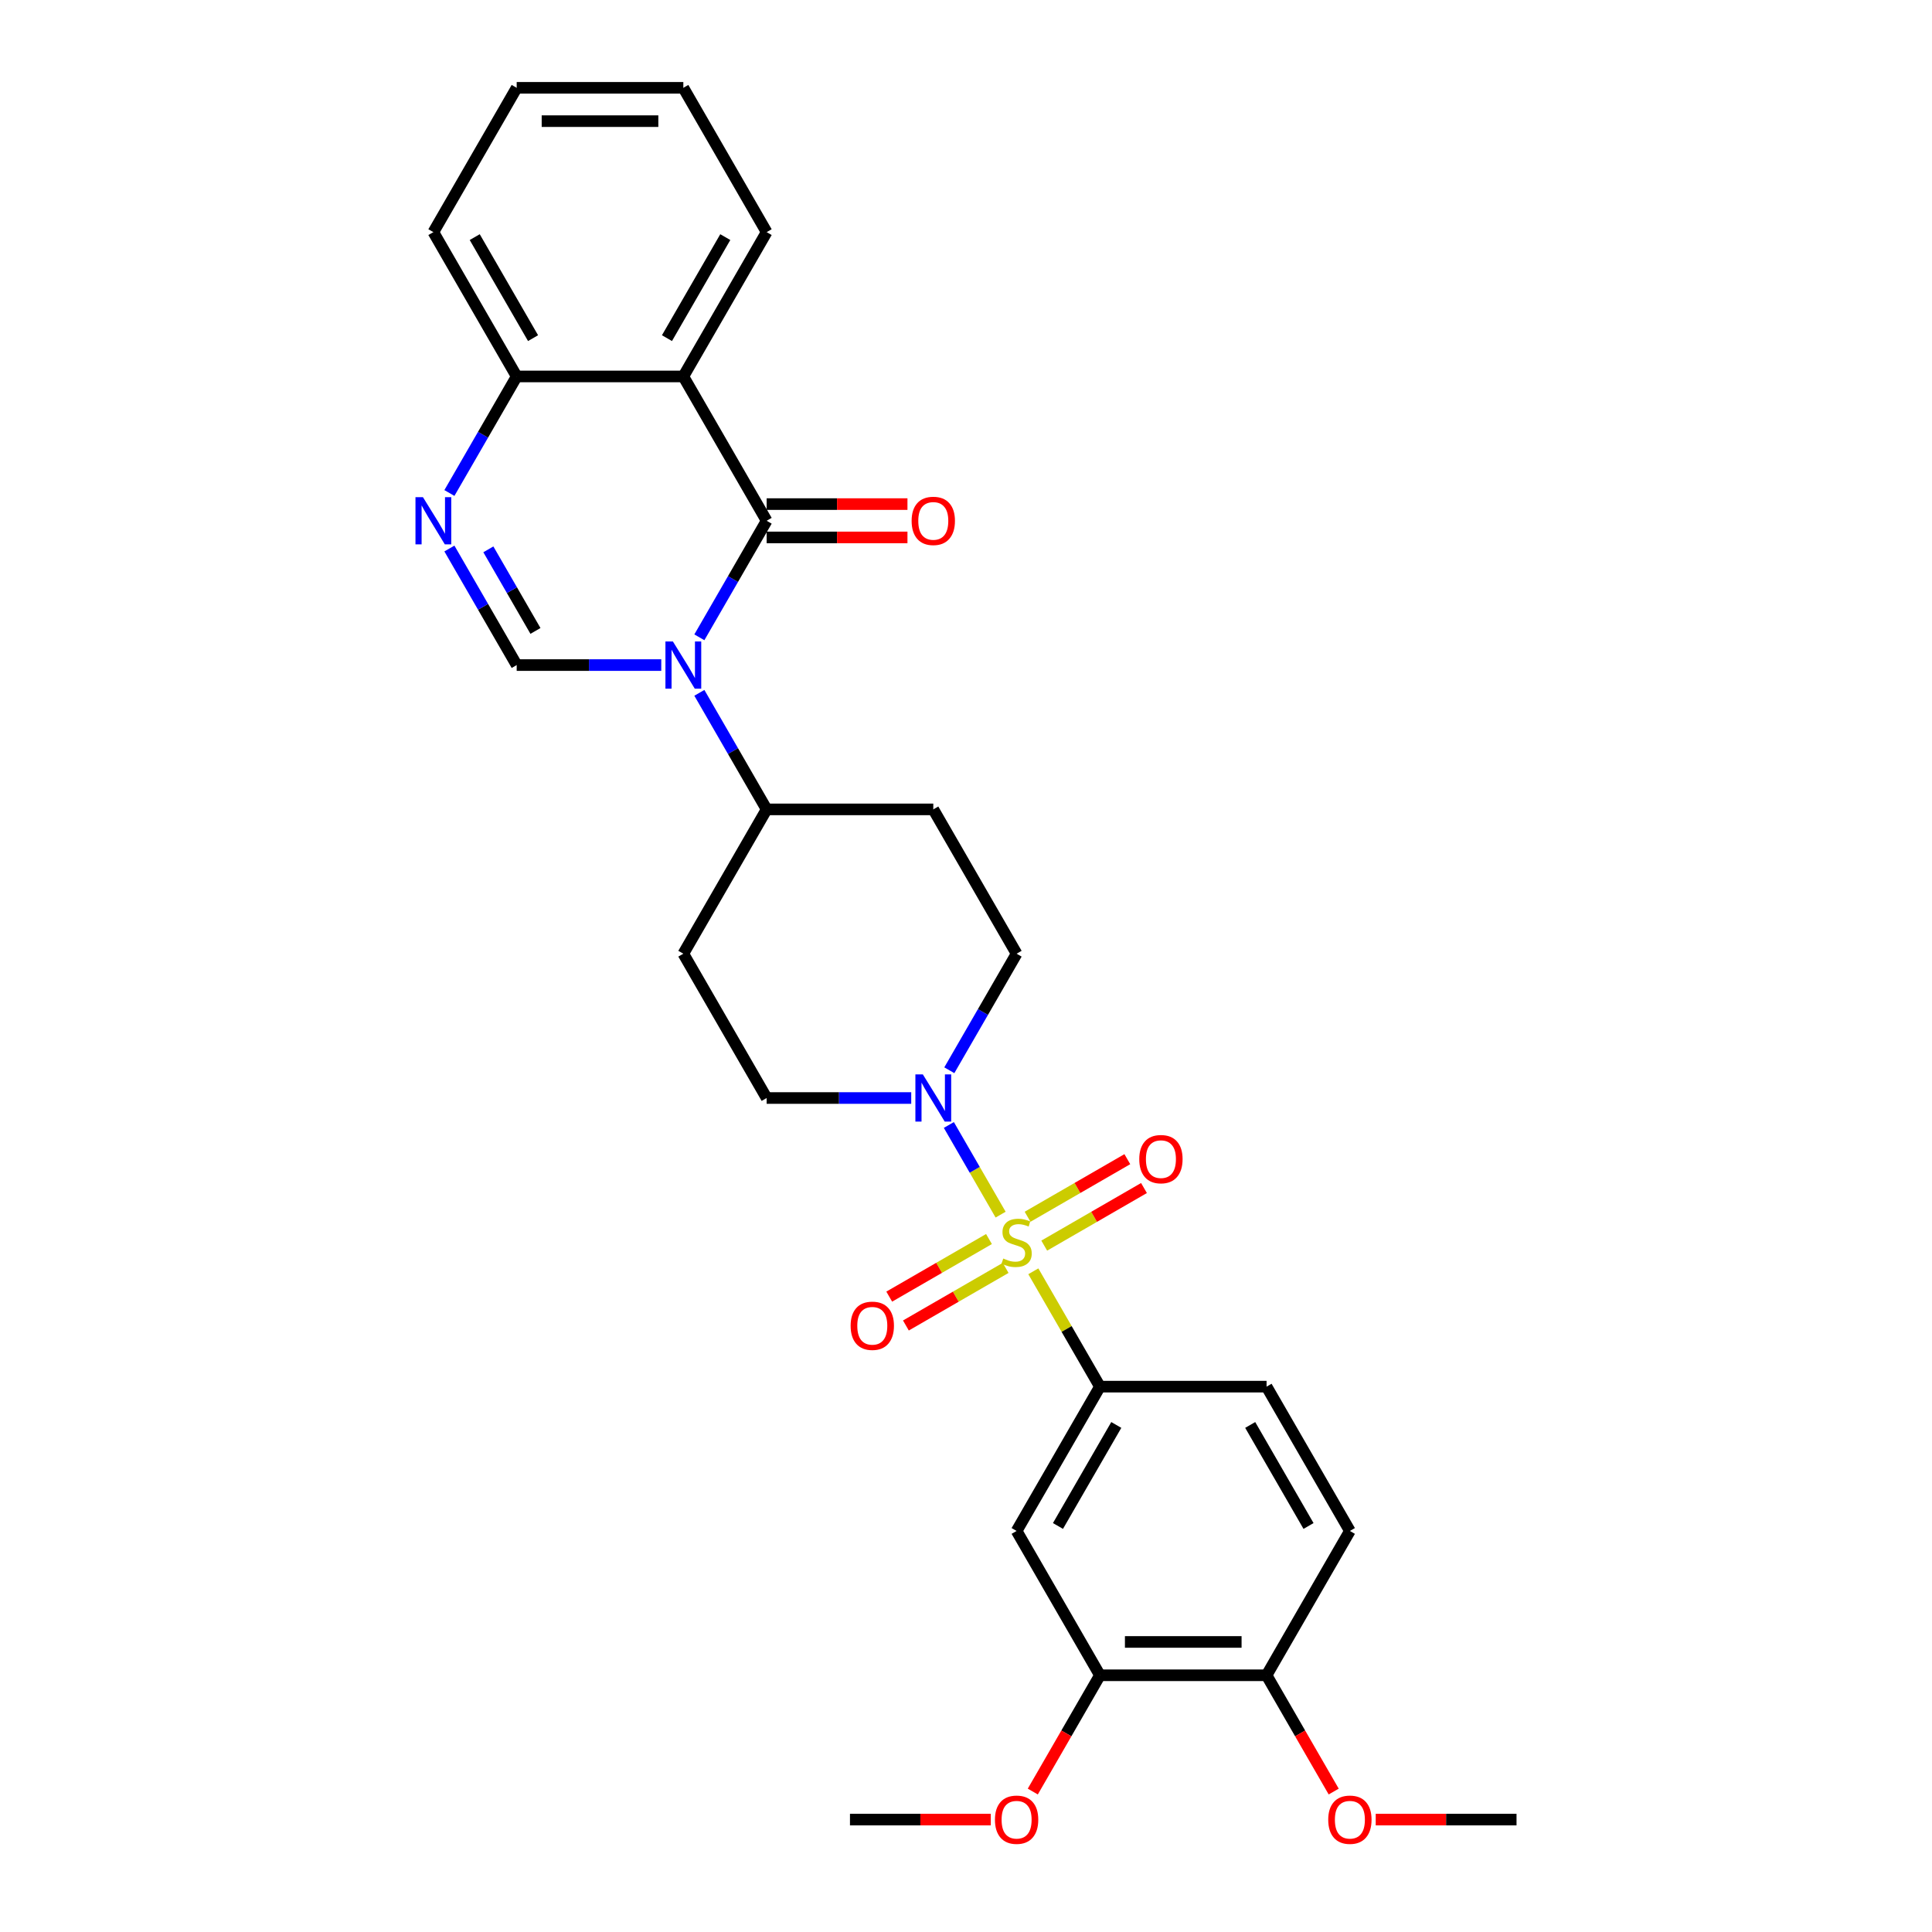 <?xml version='1.0' encoding='iso-8859-1'?>
<svg version='1.1' baseProfile='full'
              xmlns='http://www.w3.org/2000/svg'
                      xmlns:rdkit='http://www.rdkit.org/xml'
                      xmlns:xlink='http://www.w3.org/1999/xlink'
                  xml:space='preserve'
width='1000px' height='1000px' viewBox='0 0 1000 1000'>
<!-- END OF HEADER -->
<rect style='opacity:1.0;fill:#FFFFFF;stroke:none' width='1000' height='1000' x='0' y='0'> </rect>
<path class='bond-4' d='M 517.918,628.693 L 504.522,605.49' style='fill:none;fill-rule:evenodd;stroke:#CCCC00;stroke-width:6px;stroke-linecap:butt;stroke-linejoin:miter;stroke-opacity:1' />
<path class='bond-4' d='M 504.522,605.49 L 491.126,582.287' style='fill:none;fill-rule:evenodd;stroke:#0000FF;stroke-width:6px;stroke-linecap:butt;stroke-linejoin:miter;stroke-opacity:1' />
<path class='bond-6' d='M 534.85,658.019 L 552.085,687.872' style='fill:none;fill-rule:evenodd;stroke:#CCCC00;stroke-width:6px;stroke-linecap:butt;stroke-linejoin:miter;stroke-opacity:1' />
<path class='bond-6' d='M 552.085,687.872 L 569.321,717.725' style='fill:none;fill-rule:evenodd;stroke:#000000;stroke-width:6px;stroke-linecap:butt;stroke-linejoin:miter;stroke-opacity:1' />
<path class='bond-10' d='M 540.495,644.731 L 566.309,629.827' style='fill:none;fill-rule:evenodd;stroke:#CCCC00;stroke-width:6px;stroke-linecap:butt;stroke-linejoin:miter;stroke-opacity:1' />
<path class='bond-10' d='M 566.309,629.827 L 592.123,614.924' style='fill:none;fill-rule:evenodd;stroke:#FF0000;stroke-width:6px;stroke-linecap:butt;stroke-linejoin:miter;stroke-opacity:1' />
<path class='bond-10' d='M 531.87,629.792 L 557.684,614.888' style='fill:none;fill-rule:evenodd;stroke:#CCCC00;stroke-width:6px;stroke-linecap:butt;stroke-linejoin:miter;stroke-opacity:1' />
<path class='bond-10' d='M 557.684,614.888 L 583.498,599.984' style='fill:none;fill-rule:evenodd;stroke:#FF0000;stroke-width:6px;stroke-linecap:butt;stroke-linejoin:miter;stroke-opacity:1' />
<path class='bond-11' d='M 511.894,641.325 L 486.08,656.229' style='fill:none;fill-rule:evenodd;stroke:#CCCC00;stroke-width:6px;stroke-linecap:butt;stroke-linejoin:miter;stroke-opacity:1' />
<path class='bond-11' d='M 486.08,656.229 L 460.266,671.132' style='fill:none;fill-rule:evenodd;stroke:#FF0000;stroke-width:6px;stroke-linecap:butt;stroke-linejoin:miter;stroke-opacity:1' />
<path class='bond-11' d='M 520.519,656.264 L 494.705,671.168' style='fill:none;fill-rule:evenodd;stroke:#CCCC00;stroke-width:6px;stroke-linecap:butt;stroke-linejoin:miter;stroke-opacity:1' />
<path class='bond-11' d='M 494.705,671.168 L 468.892,686.072' style='fill:none;fill-rule:evenodd;stroke:#FF0000;stroke-width:6px;stroke-linecap:butt;stroke-linejoin:miter;stroke-opacity:1' />
<path class='bond-0' d='M 361.987,358.611 L 379.401,388.774' style='fill:none;fill-rule:evenodd;stroke:#0000FF;stroke-width:6px;stroke-linecap:butt;stroke-linejoin:miter;stroke-opacity:1' />
<path class='bond-0' d='M 379.401,388.774 L 396.816,418.938' style='fill:none;fill-rule:evenodd;stroke:#000000;stroke-width:6px;stroke-linecap:butt;stroke-linejoin:miter;stroke-opacity:1' />
<path class='bond-1' d='M 361.987,329.872 L 379.401,299.708' style='fill:none;fill-rule:evenodd;stroke:#0000FF;stroke-width:6px;stroke-linecap:butt;stroke-linejoin:miter;stroke-opacity:1' />
<path class='bond-1' d='M 379.401,299.708 L 396.816,269.545' style='fill:none;fill-rule:evenodd;stroke:#000000;stroke-width:6px;stroke-linecap:butt;stroke-linejoin:miter;stroke-opacity:1' />
<path class='bond-2' d='M 342.27,344.241 L 304.854,344.241' style='fill:none;fill-rule:evenodd;stroke:#0000FF;stroke-width:6px;stroke-linecap:butt;stroke-linejoin:miter;stroke-opacity:1' />
<path class='bond-2' d='M 304.854,344.241 L 267.438,344.241' style='fill:none;fill-rule:evenodd;stroke:#000000;stroke-width:6px;stroke-linecap:butt;stroke-linejoin:miter;stroke-opacity:1' />
<path class='bond-3' d='M 396.816,269.545 L 353.69,194.848' style='fill:none;fill-rule:evenodd;stroke:#000000;stroke-width:6px;stroke-linecap:butt;stroke-linejoin:miter;stroke-opacity:1' />
<path class='bond-13' d='M 396.816,278.17 L 433.258,278.17' style='fill:none;fill-rule:evenodd;stroke:#000000;stroke-width:6px;stroke-linecap:butt;stroke-linejoin:miter;stroke-opacity:1' />
<path class='bond-13' d='M 433.258,278.17 L 469.7,278.17' style='fill:none;fill-rule:evenodd;stroke:#FF0000;stroke-width:6px;stroke-linecap:butt;stroke-linejoin:miter;stroke-opacity:1' />
<path class='bond-13' d='M 396.816,260.919 L 433.258,260.919' style='fill:none;fill-rule:evenodd;stroke:#000000;stroke-width:6px;stroke-linecap:butt;stroke-linejoin:miter;stroke-opacity:1' />
<path class='bond-13' d='M 433.258,260.919 L 469.7,260.919' style='fill:none;fill-rule:evenodd;stroke:#FF0000;stroke-width:6px;stroke-linecap:butt;stroke-linejoin:miter;stroke-opacity:1' />
<path class='bond-5' d='M 267.438,344.241 L 250.023,314.078' style='fill:none;fill-rule:evenodd;stroke:#000000;stroke-width:6px;stroke-linecap:butt;stroke-linejoin:miter;stroke-opacity:1' />
<path class='bond-5' d='M 250.023,314.078 L 232.608,283.914' style='fill:none;fill-rule:evenodd;stroke:#0000FF;stroke-width:6px;stroke-linecap:butt;stroke-linejoin:miter;stroke-opacity:1' />
<path class='bond-5' d='M 277.153,326.567 L 264.962,305.452' style='fill:none;fill-rule:evenodd;stroke:#000000;stroke-width:6px;stroke-linecap:butt;stroke-linejoin:miter;stroke-opacity:1' />
<path class='bond-5' d='M 264.962,305.452 L 252.772,284.338' style='fill:none;fill-rule:evenodd;stroke:#0000FF;stroke-width:6px;stroke-linecap:butt;stroke-linejoin:miter;stroke-opacity:1' />
<path class='bond-21' d='M 353.69,194.848 L 396.816,120.151' style='fill:none;fill-rule:evenodd;stroke:#000000;stroke-width:6px;stroke-linecap:butt;stroke-linejoin:miter;stroke-opacity:1' />
<path class='bond-21' d='M 345.22,175.018 L 375.408,122.73' style='fill:none;fill-rule:evenodd;stroke:#000000;stroke-width:6px;stroke-linecap:butt;stroke-linejoin:miter;stroke-opacity:1' />
<path class='bond-31' d='M 353.69,194.848 L 267.438,194.848' style='fill:none;fill-rule:evenodd;stroke:#000000;stroke-width:6px;stroke-linecap:butt;stroke-linejoin:miter;stroke-opacity:1' />
<path class='bond-14' d='M 491.365,553.962 L 508.78,523.798' style='fill:none;fill-rule:evenodd;stroke:#0000FF;stroke-width:6px;stroke-linecap:butt;stroke-linejoin:miter;stroke-opacity:1' />
<path class='bond-14' d='M 508.78,523.798 L 526.195,493.635' style='fill:none;fill-rule:evenodd;stroke:#000000;stroke-width:6px;stroke-linecap:butt;stroke-linejoin:miter;stroke-opacity:1' />
<path class='bond-15' d='M 471.649,568.331 L 434.233,568.331' style='fill:none;fill-rule:evenodd;stroke:#0000FF;stroke-width:6px;stroke-linecap:butt;stroke-linejoin:miter;stroke-opacity:1' />
<path class='bond-15' d='M 434.233,568.331 L 396.816,568.331' style='fill:none;fill-rule:evenodd;stroke:#000000;stroke-width:6px;stroke-linecap:butt;stroke-linejoin:miter;stroke-opacity:1' />
<path class='bond-8' d='M 232.608,255.175 L 250.023,225.011' style='fill:none;fill-rule:evenodd;stroke:#0000FF;stroke-width:6px;stroke-linecap:butt;stroke-linejoin:miter;stroke-opacity:1' />
<path class='bond-8' d='M 250.023,225.011 L 267.438,194.848' style='fill:none;fill-rule:evenodd;stroke:#000000;stroke-width:6px;stroke-linecap:butt;stroke-linejoin:miter;stroke-opacity:1' />
<path class='bond-7' d='M 569.321,717.725 L 526.195,792.421' style='fill:none;fill-rule:evenodd;stroke:#000000;stroke-width:6px;stroke-linecap:butt;stroke-linejoin:miter;stroke-opacity:1' />
<path class='bond-7' d='M 577.791,737.554 L 547.603,789.842' style='fill:none;fill-rule:evenodd;stroke:#000000;stroke-width:6px;stroke-linecap:butt;stroke-linejoin:miter;stroke-opacity:1' />
<path class='bond-19' d='M 569.321,717.725 L 655.573,717.725' style='fill:none;fill-rule:evenodd;stroke:#000000;stroke-width:6px;stroke-linecap:butt;stroke-linejoin:miter;stroke-opacity:1' />
<path class='bond-12' d='M 526.195,792.421 L 569.321,867.118' style='fill:none;fill-rule:evenodd;stroke:#000000;stroke-width:6px;stroke-linecap:butt;stroke-linejoin:miter;stroke-opacity:1' />
<path class='bond-24' d='M 267.438,194.848 L 224.312,120.151' style='fill:none;fill-rule:evenodd;stroke:#000000;stroke-width:6px;stroke-linecap:butt;stroke-linejoin:miter;stroke-opacity:1' />
<path class='bond-24' d='M 275.908,175.018 L 245.72,122.73' style='fill:none;fill-rule:evenodd;stroke:#000000;stroke-width:6px;stroke-linecap:butt;stroke-linejoin:miter;stroke-opacity:1' />
<path class='bond-9' d='M 396.816,418.938 L 353.69,493.635' style='fill:none;fill-rule:evenodd;stroke:#000000;stroke-width:6px;stroke-linecap:butt;stroke-linejoin:miter;stroke-opacity:1' />
<path class='bond-29' d='M 396.816,418.938 L 483.069,418.938' style='fill:none;fill-rule:evenodd;stroke:#000000;stroke-width:6px;stroke-linecap:butt;stroke-linejoin:miter;stroke-opacity:1' />
<path class='bond-22' d='M 569.321,867.118 L 551.946,897.212' style='fill:none;fill-rule:evenodd;stroke:#000000;stroke-width:6px;stroke-linecap:butt;stroke-linejoin:miter;stroke-opacity:1' />
<path class='bond-22' d='M 551.946,897.212 L 534.571,927.307' style='fill:none;fill-rule:evenodd;stroke:#FF0000;stroke-width:6px;stroke-linecap:butt;stroke-linejoin:miter;stroke-opacity:1' />
<path class='bond-30' d='M 569.321,867.118 L 655.573,867.118' style='fill:none;fill-rule:evenodd;stroke:#000000;stroke-width:6px;stroke-linecap:butt;stroke-linejoin:miter;stroke-opacity:1' />
<path class='bond-30' d='M 582.259,849.867 L 642.635,849.867' style='fill:none;fill-rule:evenodd;stroke:#000000;stroke-width:6px;stroke-linecap:butt;stroke-linejoin:miter;stroke-opacity:1' />
<path class='bond-16' d='M 526.195,493.635 L 483.069,418.938' style='fill:none;fill-rule:evenodd;stroke:#000000;stroke-width:6px;stroke-linecap:butt;stroke-linejoin:miter;stroke-opacity:1' />
<path class='bond-17' d='M 396.816,568.331 L 353.69,493.635' style='fill:none;fill-rule:evenodd;stroke:#000000;stroke-width:6px;stroke-linecap:butt;stroke-linejoin:miter;stroke-opacity:1' />
<path class='bond-18' d='M 655.573,867.118 L 698.699,792.421' style='fill:none;fill-rule:evenodd;stroke:#000000;stroke-width:6px;stroke-linecap:butt;stroke-linejoin:miter;stroke-opacity:1' />
<path class='bond-23' d='M 655.573,867.118 L 672.948,897.212' style='fill:none;fill-rule:evenodd;stroke:#000000;stroke-width:6px;stroke-linecap:butt;stroke-linejoin:miter;stroke-opacity:1' />
<path class='bond-23' d='M 672.948,897.212 L 690.323,927.307' style='fill:none;fill-rule:evenodd;stroke:#FF0000;stroke-width:6px;stroke-linecap:butt;stroke-linejoin:miter;stroke-opacity:1' />
<path class='bond-20' d='M 655.573,717.725 L 698.699,792.421' style='fill:none;fill-rule:evenodd;stroke:#000000;stroke-width:6px;stroke-linecap:butt;stroke-linejoin:miter;stroke-opacity:1' />
<path class='bond-20' d='M 647.103,737.554 L 677.291,789.842' style='fill:none;fill-rule:evenodd;stroke:#000000;stroke-width:6px;stroke-linecap:butt;stroke-linejoin:miter;stroke-opacity:1' />
<path class='bond-27' d='M 396.816,120.151 L 353.69,45.455' style='fill:none;fill-rule:evenodd;stroke:#000000;stroke-width:6px;stroke-linecap:butt;stroke-linejoin:miter;stroke-opacity:1' />
<path class='bond-25' d='M 512.826,941.815 L 476.384,941.815' style='fill:none;fill-rule:evenodd;stroke:#FF0000;stroke-width:6px;stroke-linecap:butt;stroke-linejoin:miter;stroke-opacity:1' />
<path class='bond-25' d='M 476.384,941.815 L 439.943,941.815' style='fill:none;fill-rule:evenodd;stroke:#000000;stroke-width:6px;stroke-linecap:butt;stroke-linejoin:miter;stroke-opacity:1' />
<path class='bond-26' d='M 712.069,941.815 L 748.51,941.815' style='fill:none;fill-rule:evenodd;stroke:#FF0000;stroke-width:6px;stroke-linecap:butt;stroke-linejoin:miter;stroke-opacity:1' />
<path class='bond-26' d='M 748.51,941.815 L 784.952,941.815' style='fill:none;fill-rule:evenodd;stroke:#000000;stroke-width:6px;stroke-linecap:butt;stroke-linejoin:miter;stroke-opacity:1' />
<path class='bond-28' d='M 224.312,120.151 L 267.438,45.455' style='fill:none;fill-rule:evenodd;stroke:#000000;stroke-width:6px;stroke-linecap:butt;stroke-linejoin:miter;stroke-opacity:1' />
<path class='bond-32' d='M 353.69,45.455 L 267.438,45.455' style='fill:none;fill-rule:evenodd;stroke:#000000;stroke-width:6px;stroke-linecap:butt;stroke-linejoin:miter;stroke-opacity:1' />
<path class='bond-32' d='M 340.752,62.705 L 280.376,62.705' style='fill:none;fill-rule:evenodd;stroke:#000000;stroke-width:6px;stroke-linecap:butt;stroke-linejoin:miter;stroke-opacity:1' />
<path  class='atom-0' d='M 519.295 651.412
Q 519.571 651.515, 520.709 651.998
Q 521.848 652.481, 523.09 652.792
Q 524.366 653.068, 525.608 653.068
Q 527.92 653.068, 529.265 651.964
Q 530.611 650.825, 530.611 648.859
Q 530.611 647.513, 529.921 646.685
Q 529.265 645.857, 528.23 645.408
Q 527.195 644.96, 525.47 644.442
Q 523.297 643.787, 521.986 643.166
Q 520.709 642.545, 519.778 641.234
Q 518.881 639.923, 518.881 637.715
Q 518.881 634.644, 520.951 632.747
Q 523.055 630.849, 527.195 630.849
Q 530.024 630.849, 533.233 632.195
L 532.439 634.851
Q 529.507 633.644, 527.299 633.644
Q 524.918 633.644, 523.607 634.644
Q 522.296 635.61, 522.331 637.301
Q 522.331 638.612, 522.986 639.405
Q 523.676 640.199, 524.642 640.647
Q 525.643 641.096, 527.299 641.613
Q 529.507 642.303, 530.818 642.993
Q 532.129 643.683, 533.061 645.098
Q 534.027 646.478, 534.027 648.859
Q 534.027 652.24, 531.749 654.068
Q 529.507 655.862, 525.746 655.862
Q 523.573 655.862, 521.917 655.379
Q 520.295 654.931, 518.363 654.137
L 519.295 651.412
' fill='#CCCC00'/>
<path  class='atom-1' d='M 348.291 332.028
L 356.295 344.966
Q 357.089 346.242, 358.365 348.554
Q 359.642 350.865, 359.711 351.003
L 359.711 332.028
L 362.954 332.028
L 362.954 356.455
L 359.607 356.455
L 351.016 342.309
Q 350.016 340.653, 348.946 338.756
Q 347.911 336.858, 347.601 336.272
L 347.601 356.455
L 344.427 356.455
L 344.427 332.028
L 348.291 332.028
' fill='#0000FF'/>
<path  class='atom-5' d='M 477.669 556.118
L 485.673 569.056
Q 486.467 570.332, 487.744 572.644
Q 489.02 574.955, 489.089 575.093
L 489.089 556.118
L 492.332 556.118
L 492.332 580.545
L 488.986 580.545
L 480.395 566.399
Q 479.394 564.743, 478.325 562.846
Q 477.29 560.948, 476.979 560.362
L 476.979 580.545
L 473.805 580.545
L 473.805 556.118
L 477.669 556.118
' fill='#0000FF'/>
<path  class='atom-6' d='M 218.912 257.331
L 226.917 270.269
Q 227.71 271.546, 228.987 273.857
Q 230.263 276.169, 230.332 276.307
L 230.332 257.331
L 233.575 257.331
L 233.575 281.758
L 230.229 281.758
L 221.638 267.613
Q 220.637 265.956, 219.568 264.059
Q 218.533 262.161, 218.222 261.575
L 218.222 281.758
L 215.048 281.758
L 215.048 257.331
L 218.912 257.331
' fill='#0000FF'/>
<path  class='atom-11' d='M 589.679 599.971
Q 589.679 594.106, 592.577 590.828
Q 595.475 587.55, 600.891 587.55
Q 606.308 587.55, 609.206 590.828
Q 612.104 594.106, 612.104 599.971
Q 612.104 605.905, 609.172 609.286
Q 606.239 612.633, 600.891 612.633
Q 595.509 612.633, 592.577 609.286
Q 589.679 605.939, 589.679 599.971
M 600.891 609.873
Q 604.618 609.873, 606.619 607.388
Q 608.654 604.87, 608.654 599.971
Q 608.654 595.175, 606.619 592.76
Q 604.618 590.311, 600.891 590.311
Q 597.165 590.311, 595.13 592.726
Q 593.129 595.141, 593.129 599.971
Q 593.129 604.904, 595.13 607.388
Q 597.165 609.873, 600.891 609.873
' fill='#FF0000'/>
<path  class='atom-12' d='M 440.285 686.223
Q 440.285 680.358, 443.183 677.08
Q 446.082 673.803, 451.498 673.803
Q 456.915 673.803, 459.813 677.08
Q 462.711 680.358, 462.711 686.223
Q 462.711 692.157, 459.778 695.538
Q 456.846 698.885, 451.498 698.885
Q 446.116 698.885, 443.183 695.538
Q 440.285 692.192, 440.285 686.223
M 451.498 696.125
Q 455.224 696.125, 457.225 693.641
Q 459.261 691.122, 459.261 686.223
Q 459.261 681.427, 457.225 679.012
Q 455.224 676.563, 451.498 676.563
Q 447.772 676.563, 445.736 678.978
Q 443.735 681.393, 443.735 686.223
Q 443.735 691.157, 445.736 693.641
Q 447.772 696.125, 451.498 696.125
' fill='#FF0000'/>
<path  class='atom-14' d='M 471.856 269.614
Q 471.856 263.748, 474.754 260.471
Q 477.652 257.193, 483.069 257.193
Q 488.485 257.193, 491.383 260.471
Q 494.281 263.748, 494.281 269.614
Q 494.281 275.548, 491.349 278.929
Q 488.416 282.275, 483.069 282.275
Q 477.687 282.275, 474.754 278.929
Q 471.856 275.582, 471.856 269.614
M 483.069 279.515
Q 486.795 279.515, 488.796 277.031
Q 490.831 274.513, 490.831 269.614
Q 490.831 264.818, 488.796 262.403
Q 486.795 259.953, 483.069 259.953
Q 479.343 259.953, 477.307 262.368
Q 475.306 264.783, 475.306 269.614
Q 475.306 274.547, 477.307 277.031
Q 479.343 279.515, 483.069 279.515
' fill='#FF0000'/>
<path  class='atom-23' d='M 514.982 941.884
Q 514.982 936.018, 517.88 932.741
Q 520.778 929.463, 526.195 929.463
Q 531.611 929.463, 534.51 932.741
Q 537.408 936.018, 537.408 941.884
Q 537.408 947.818, 534.475 951.199
Q 531.542 954.545, 526.195 954.545
Q 520.813 954.545, 517.88 951.199
Q 514.982 947.852, 514.982 941.884
M 526.195 951.785
Q 529.921 951.785, 531.922 949.301
Q 533.958 946.783, 533.958 941.884
Q 533.958 937.088, 531.922 934.673
Q 529.921 932.223, 526.195 932.223
Q 522.469 932.223, 520.433 934.638
Q 518.432 937.053, 518.432 941.884
Q 518.432 946.817, 520.433 949.301
Q 522.469 951.785, 526.195 951.785
' fill='#FF0000'/>
<path  class='atom-24' d='M 687.487 941.884
Q 687.487 936.018, 690.385 932.741
Q 693.283 929.463, 698.699 929.463
Q 704.116 929.463, 707.014 932.741
Q 709.912 936.018, 709.912 941.884
Q 709.912 947.818, 706.98 951.199
Q 704.047 954.545, 698.699 954.545
Q 693.317 954.545, 690.385 951.199
Q 687.487 947.852, 687.487 941.884
M 698.699 951.785
Q 702.425 951.785, 704.427 949.301
Q 706.462 946.783, 706.462 941.884
Q 706.462 937.088, 704.427 934.673
Q 702.425 932.223, 698.699 932.223
Q 694.973 932.223, 692.938 934.638
Q 690.937 937.053, 690.937 941.884
Q 690.937 946.817, 692.938 949.301
Q 694.973 951.785, 698.699 951.785
' fill='#FF0000'/>
</svg>
